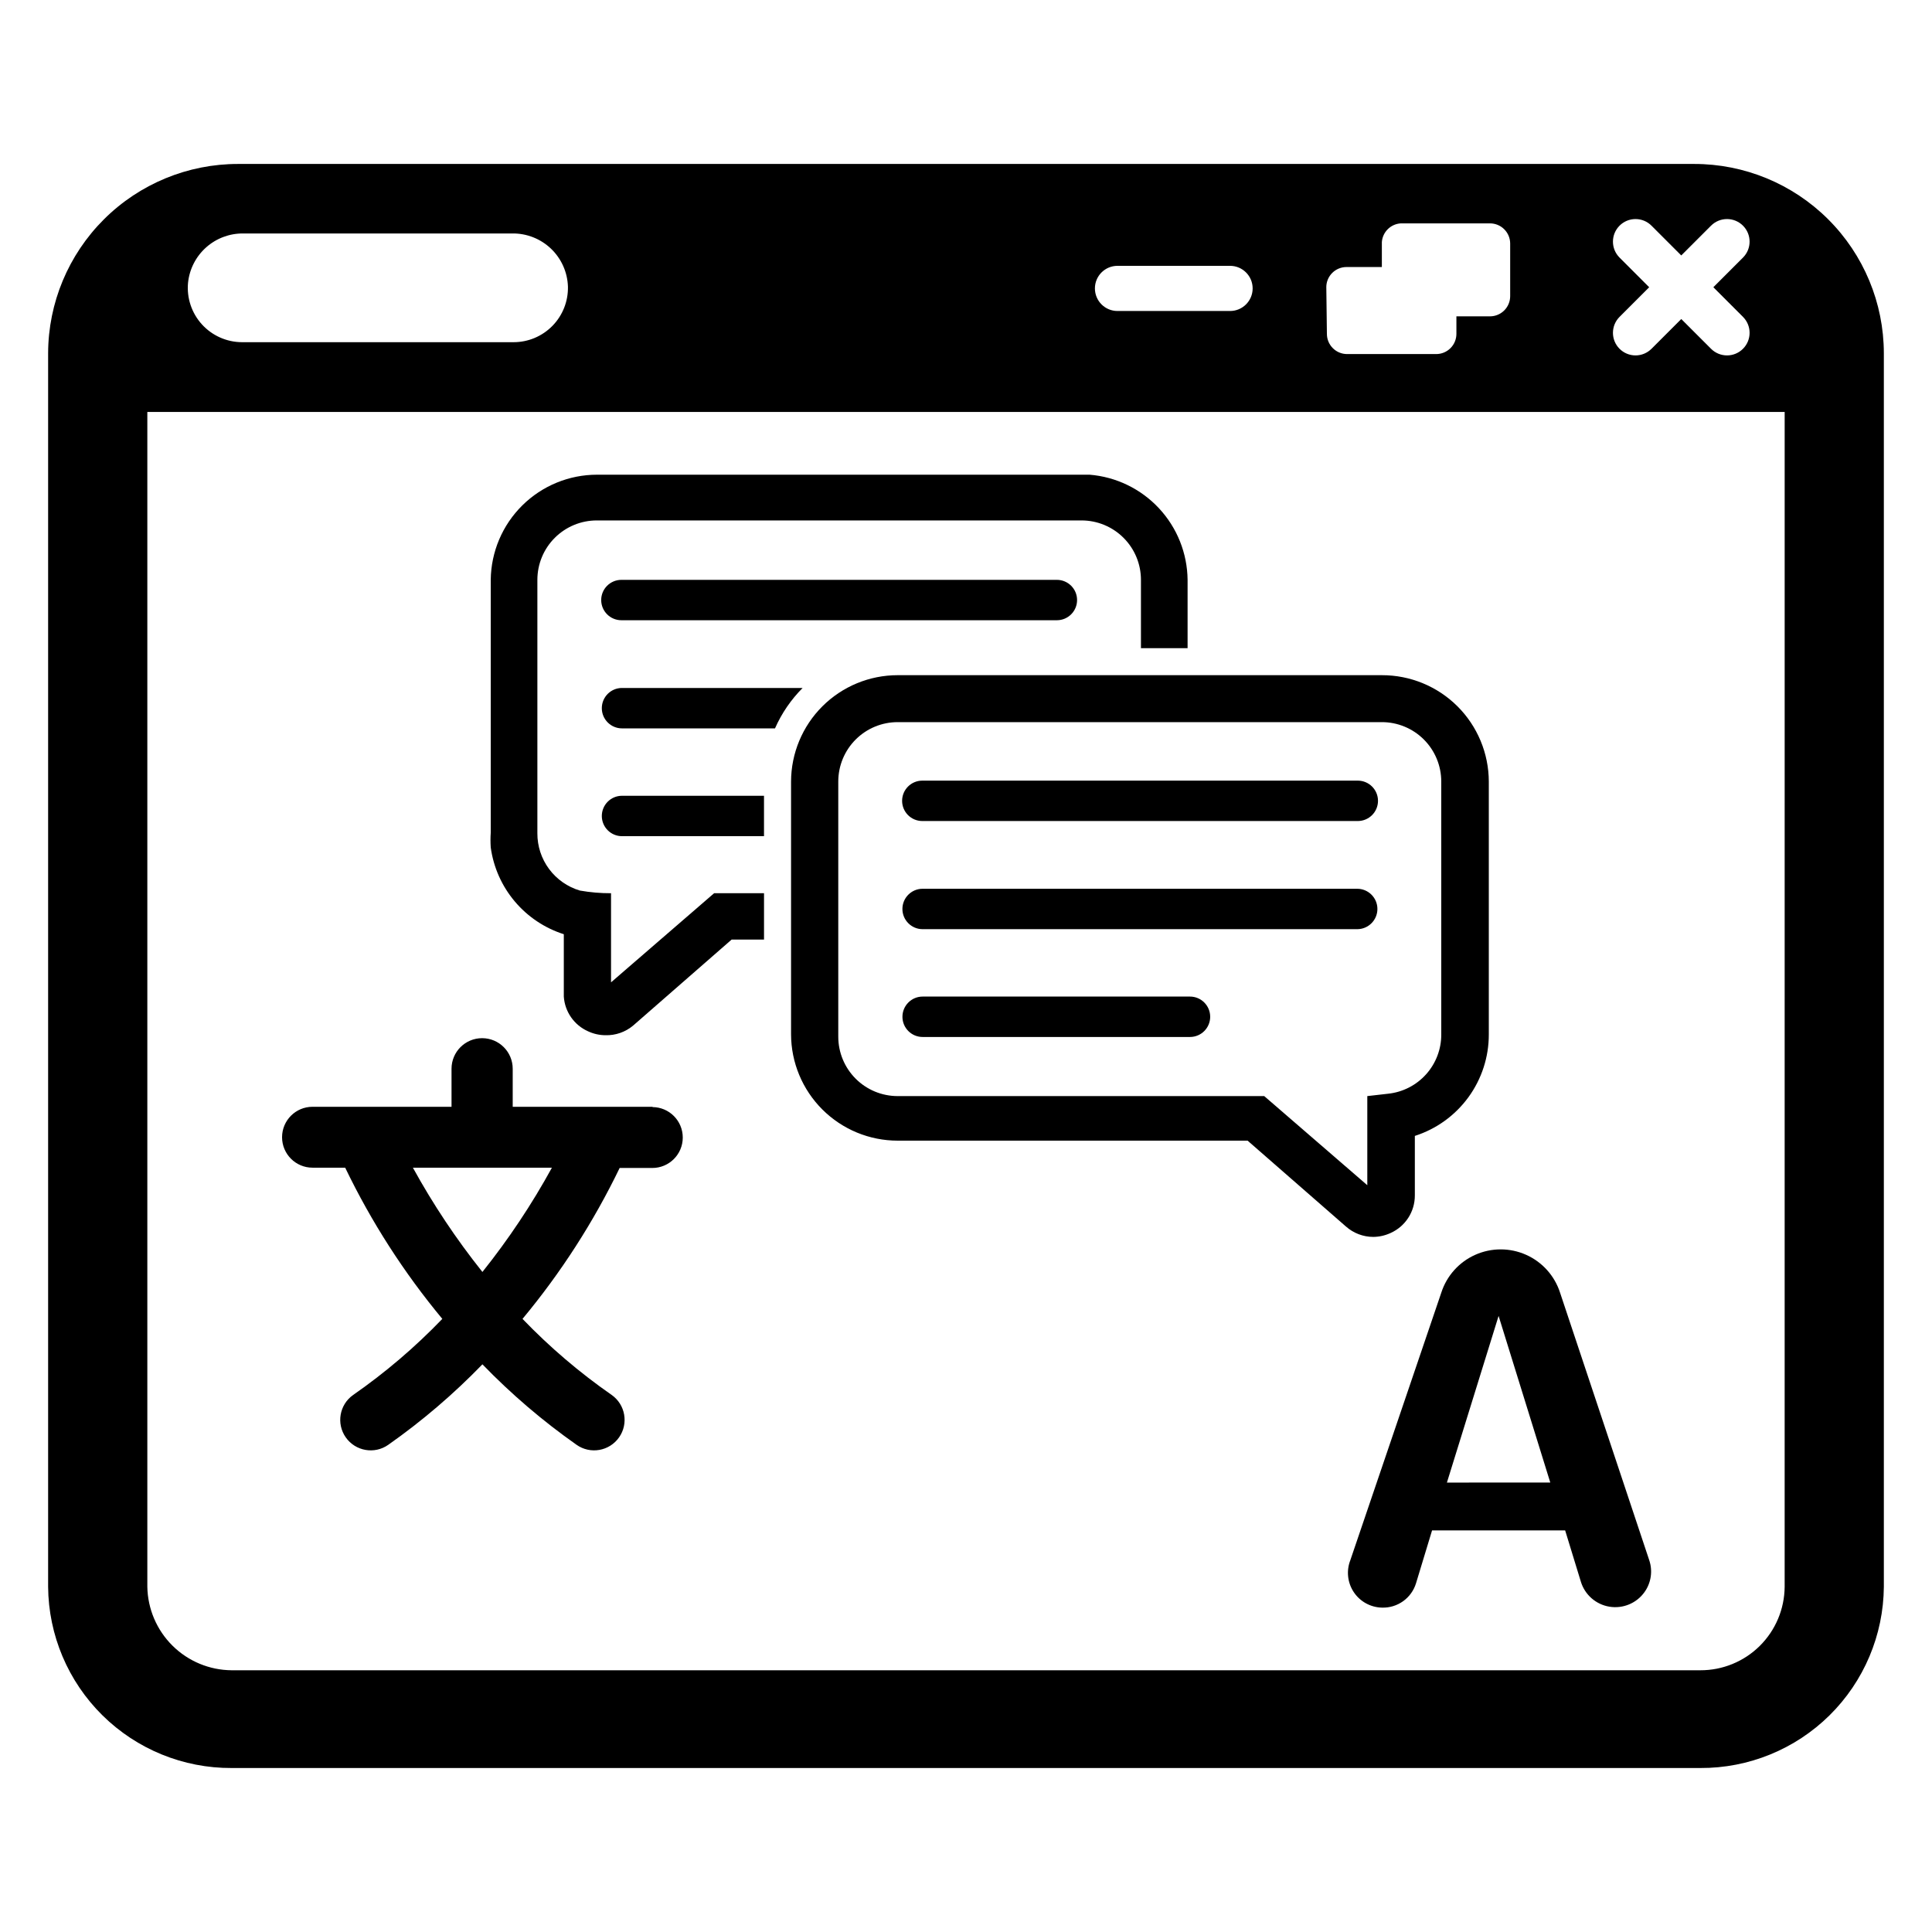<?xml version="1.0" encoding="UTF-8"?>
<!-- Uploaded to: SVG Repo, www.svgrepo.com, Generator: SVG Repo Mixer Tools -->
<svg fill="#000000" width="800px" height="800px" version="1.1" viewBox="144 144 512 512" xmlns="http://www.w3.org/2000/svg">
 <g>
  <path d="m592.94 187.45h-385.81c-13.328-0.02-26.117 5.25-35.562 14.652-9.445 9.398-14.777 22.164-14.816 35.492v326.93c0.102 12.812 5.281 25.062 14.402 34.062 9.117 9 21.434 14.02 34.246 13.957h389.19c12.812 0.062 25.129-4.957 34.25-13.957 9.117-9 14.297-21.25 14.398-34.062v-326.93c-0.02-13.32-5.332-26.086-14.766-35.488-9.434-9.406-22.215-14.676-35.535-14.656zm-19.758 24.797c-2.312-2.332-2.312-6.09 0-8.422 1.121-1.137 2.652-1.773 4.25-1.773s3.129 0.637 4.25 1.773l7.871 7.871 7.871-7.871h0.004c1.121-1.137 2.652-1.773 4.25-1.773 1.598 0 3.129 0.637 4.25 1.773 2.312 2.332 2.312 6.09 0 8.422l-7.871 7.871 7.871 7.871v0.004c2.312 2.332 2.312 6.09 0 8.422-1.121 1.133-2.652 1.773-4.25 1.773-1.598 0-3.129-0.641-4.25-1.773l-7.871-7.871-7.871 7.871h-0.004c-1.121 1.133-2.652 1.773-4.25 1.773s-3.129-0.641-4.25-1.773c-2.312-2.332-2.312-6.09 0-8.422l7.871-7.871zm-77.695 7.871h-0.004c0-2.953 2.398-5.352 5.356-5.352h9.367v-6.613c0.195-2.684 2.352-4.809 5.039-4.957h23.617-0.004c1.422 0 2.781 0.562 3.785 1.566 1.004 1.004 1.57 2.367 1.57 3.785v13.934c0 1.418-0.566 2.781-1.57 3.785-1.004 1.004-2.363 1.566-3.785 1.566h-8.895v4.644c0 1.422-0.562 2.781-1.566 3.785-1.004 1.004-2.367 1.57-3.785 1.57h-23.617c-2.957 0-5.352-2.398-5.352-5.356zm-55.105-5.668h29.598c3.305 0 5.984 2.68 5.984 5.984s-2.68 5.984-5.984 5.984h-29.836c-3.305 0-5.981-2.68-5.981-5.984s2.676-5.984 5.981-5.984zm-246.55 4.488c0.371-3.609 2.078-6.953 4.789-9.371 2.707-2.418 6.223-3.734 9.852-3.695h71.242c3.82-0.066 7.516 1.379 10.285 4.012 2.769 2.637 4.391 6.258 4.512 10.078 0.086 3.875-1.395 7.621-4.106 10.391s-6.422 4.332-10.297 4.332h-71.953c-4.051-0.008-7.91-1.715-10.637-4.711-2.727-2.996-4.066-7-3.688-11.035zm423.12 345.58c-0.043 5.894-2.418 11.531-6.609 15.68-4.191 4.144-9.855 6.461-15.75 6.441h-389.19c-5.875-0.039-11.504-2.375-15.68-6.508-4.18-4.137-6.574-9.738-6.676-15.613v-311.34h433.91z"/>
  <path d="m510.21 322.93h-128.31c-7.484 0-14.66 2.969-19.957 8.25-5.297 5.285-8.285 12.453-8.305 19.934v66.992c0.02 7.481 3.008 14.648 8.305 19.93 5.297 5.285 12.473 8.25 19.957 8.25h92.73l26.055 22.75h0.004c1.996 1.773 4.57 2.75 7.242 2.758 1.574-0.016 3.133-0.363 4.562-1.023 3.949-1.754 6.484-5.68 6.457-10v-15.742c5.703-1.824 10.676-5.418 14.203-10.258 3.523-4.84 5.414-10.676 5.398-16.664v-66.992c-0.023-7.496-3.019-14.676-8.332-19.961-5.316-5.285-12.512-8.242-20.008-8.223zm15.742 95.176c0.023 3.902-1.406 7.676-4.012 10.586-2.602 2.91-6.195 4.746-10.078 5.156l-5.512 0.629v23.617l-27.316-23.617h-97.137c-4.176 0-8.184-1.656-11.133-4.609-2.953-2.953-4.613-6.957-4.613-11.133v-67.621c0-4.176 1.66-8.18 4.613-11.133 2.949-2.953 6.957-4.609 11.133-4.609h128.31c4.176 0 8.18 1.656 11.133 4.609s4.609 6.957 4.609 11.133z"/>
  <path d="m503.83 361.58h-115.41c-2.957 0-5.352-2.394-5.352-5.352s2.394-5.352 5.352-5.352h115.41c2.953 0 5.352 2.394 5.352 5.352s-2.398 5.352-5.352 5.352z"/>
  <path d="m503.67 390.24h-115.17c-2.953 0-5.352-2.398-5.352-5.356 0-2.953 2.398-5.352 5.352-5.352h115.17c2.957 0 5.356 2.398 5.356 5.352 0 2.957-2.398 5.356-5.356 5.356z"/>
  <path d="m459.36 418.81h-70.852c-2.953 0-5.352-2.394-5.352-5.352 0-2.957 2.398-5.356 5.352-5.356h70.852c2.953 0 5.352 2.398 5.352 5.356 0 2.957-2.398 5.352-5.352 5.352z"/>
  <path d="m432.75 269.8h-130.52c-7.418-0.004-14.539 2.922-19.816 8.141s-8.281 12.305-8.363 19.727v66.992-0.004c-0.09 1.312-0.09 2.625 0 3.938 0.73 5.269 2.934 10.223 6.363 14.289 3.426 4.066 7.934 7.082 13 8.695v15.742 0.789c0.273 4.031 2.758 7.582 6.457 9.211 1.43 0.664 2.988 1.012 4.566 1.023 2.703 0.078 5.336-0.848 7.398-2.598l26.055-22.75h8.582v-12.281h-13.227l-27.316 23.617v-23.617h0.004c-2.773 0.012-5.539-0.227-8.266-0.707-3.269-0.973-6.137-2.981-8.164-5.719-2.031-2.738-3.117-6.066-3.094-9.473v-67.148c0-4.176 1.656-8.184 4.609-11.133 2.953-2.953 6.957-4.613 11.133-4.613h128.47c4.176 0 8.18 1.66 11.133 4.613 2.953 2.949 4.609 6.957 4.609 11.133v18.105h12.359v-18.105c-0.074-7.051-2.781-13.816-7.586-18.969-4.805-5.156-11.367-8.332-18.391-8.898z"/>
  <path d="m308.68 308.37h115.4c2.957 0 5.356-2.394 5.356-5.352s-2.398-5.352-5.356-5.352h-115.4c-2.957 0-5.356 2.394-5.356 5.352s2.398 5.352 5.356 5.352z"/>
  <path d="m308.84 326.32h47.863c-3.082 3.086-5.562 6.715-7.32 10.707h-40.543c-2.957 0-5.352-2.398-5.352-5.356 0-2.953 2.394-5.352 5.352-5.352z"/>
  <path d="m308.84 354.89h37.629v10.707h-37.629c-2.957 0-5.352-2.398-5.352-5.352 0-2.957 2.394-5.356 5.352-5.356z"/>
  <path d="m519.26 563.58 4.254-14.012h35.266l4.172 13.617v0.004c1.062 3.457 3.996 6.019 7.57 6.602 3.57 0.586 7.168-0.906 9.277-3.848 1.77-2.465 2.238-5.633 1.258-8.504l-23.617-70.848c-1.434-4.477-4.703-8.133-8.996-10.051-4.293-1.918-9.199-1.918-13.492 0-4.293 1.918-7.566 5.574-9 10.051l-24.09 70.848h0.004c-1.109 2.801-0.777 5.965 0.887 8.477 1.66 2.508 4.445 4.047 7.457 4.121 4.129 0.145 7.844-2.504 9.051-6.457zm21.883-70.848 13.699 44.16-27.395 0.004z"/>
  <path d="m317.03 437.31h-37.156v-10.078c0-4.477-3.629-8.105-8.109-8.105-4.477 0-8.105 3.629-8.105 8.105v10.078h-36.844c-4.453 0-8.066 3.613-8.066 8.066 0 4.457 3.613 8.07 8.066 8.07h8.66c6.914 14.355 15.559 27.812 25.742 40.07-7.188 7.477-15.098 14.227-23.617 20.152-3.652 2.562-4.531 7.606-1.969 11.254 2.566 3.652 7.606 4.535 11.258 1.969 8.973-6.309 17.328-13.453 24.957-21.332 7.625 7.879 15.98 15.023 24.953 21.332 3.652 2.566 8.691 1.684 11.258-1.969 2.562-3.648 1.684-8.691-1.969-11.254-8.516-5.926-16.43-12.676-23.617-20.152 10.176-12.234 18.82-25.664 25.742-39.992h8.66c4.457 0 8.066-3.613 8.066-8.066 0-4.457-3.609-8.07-8.066-8.07zm-45.184 43.77c-6.922-8.668-13.082-17.914-18.422-27.633h36.84c-5.332 9.727-11.492 18.969-18.418 27.633z"/>
 </g>
</svg>